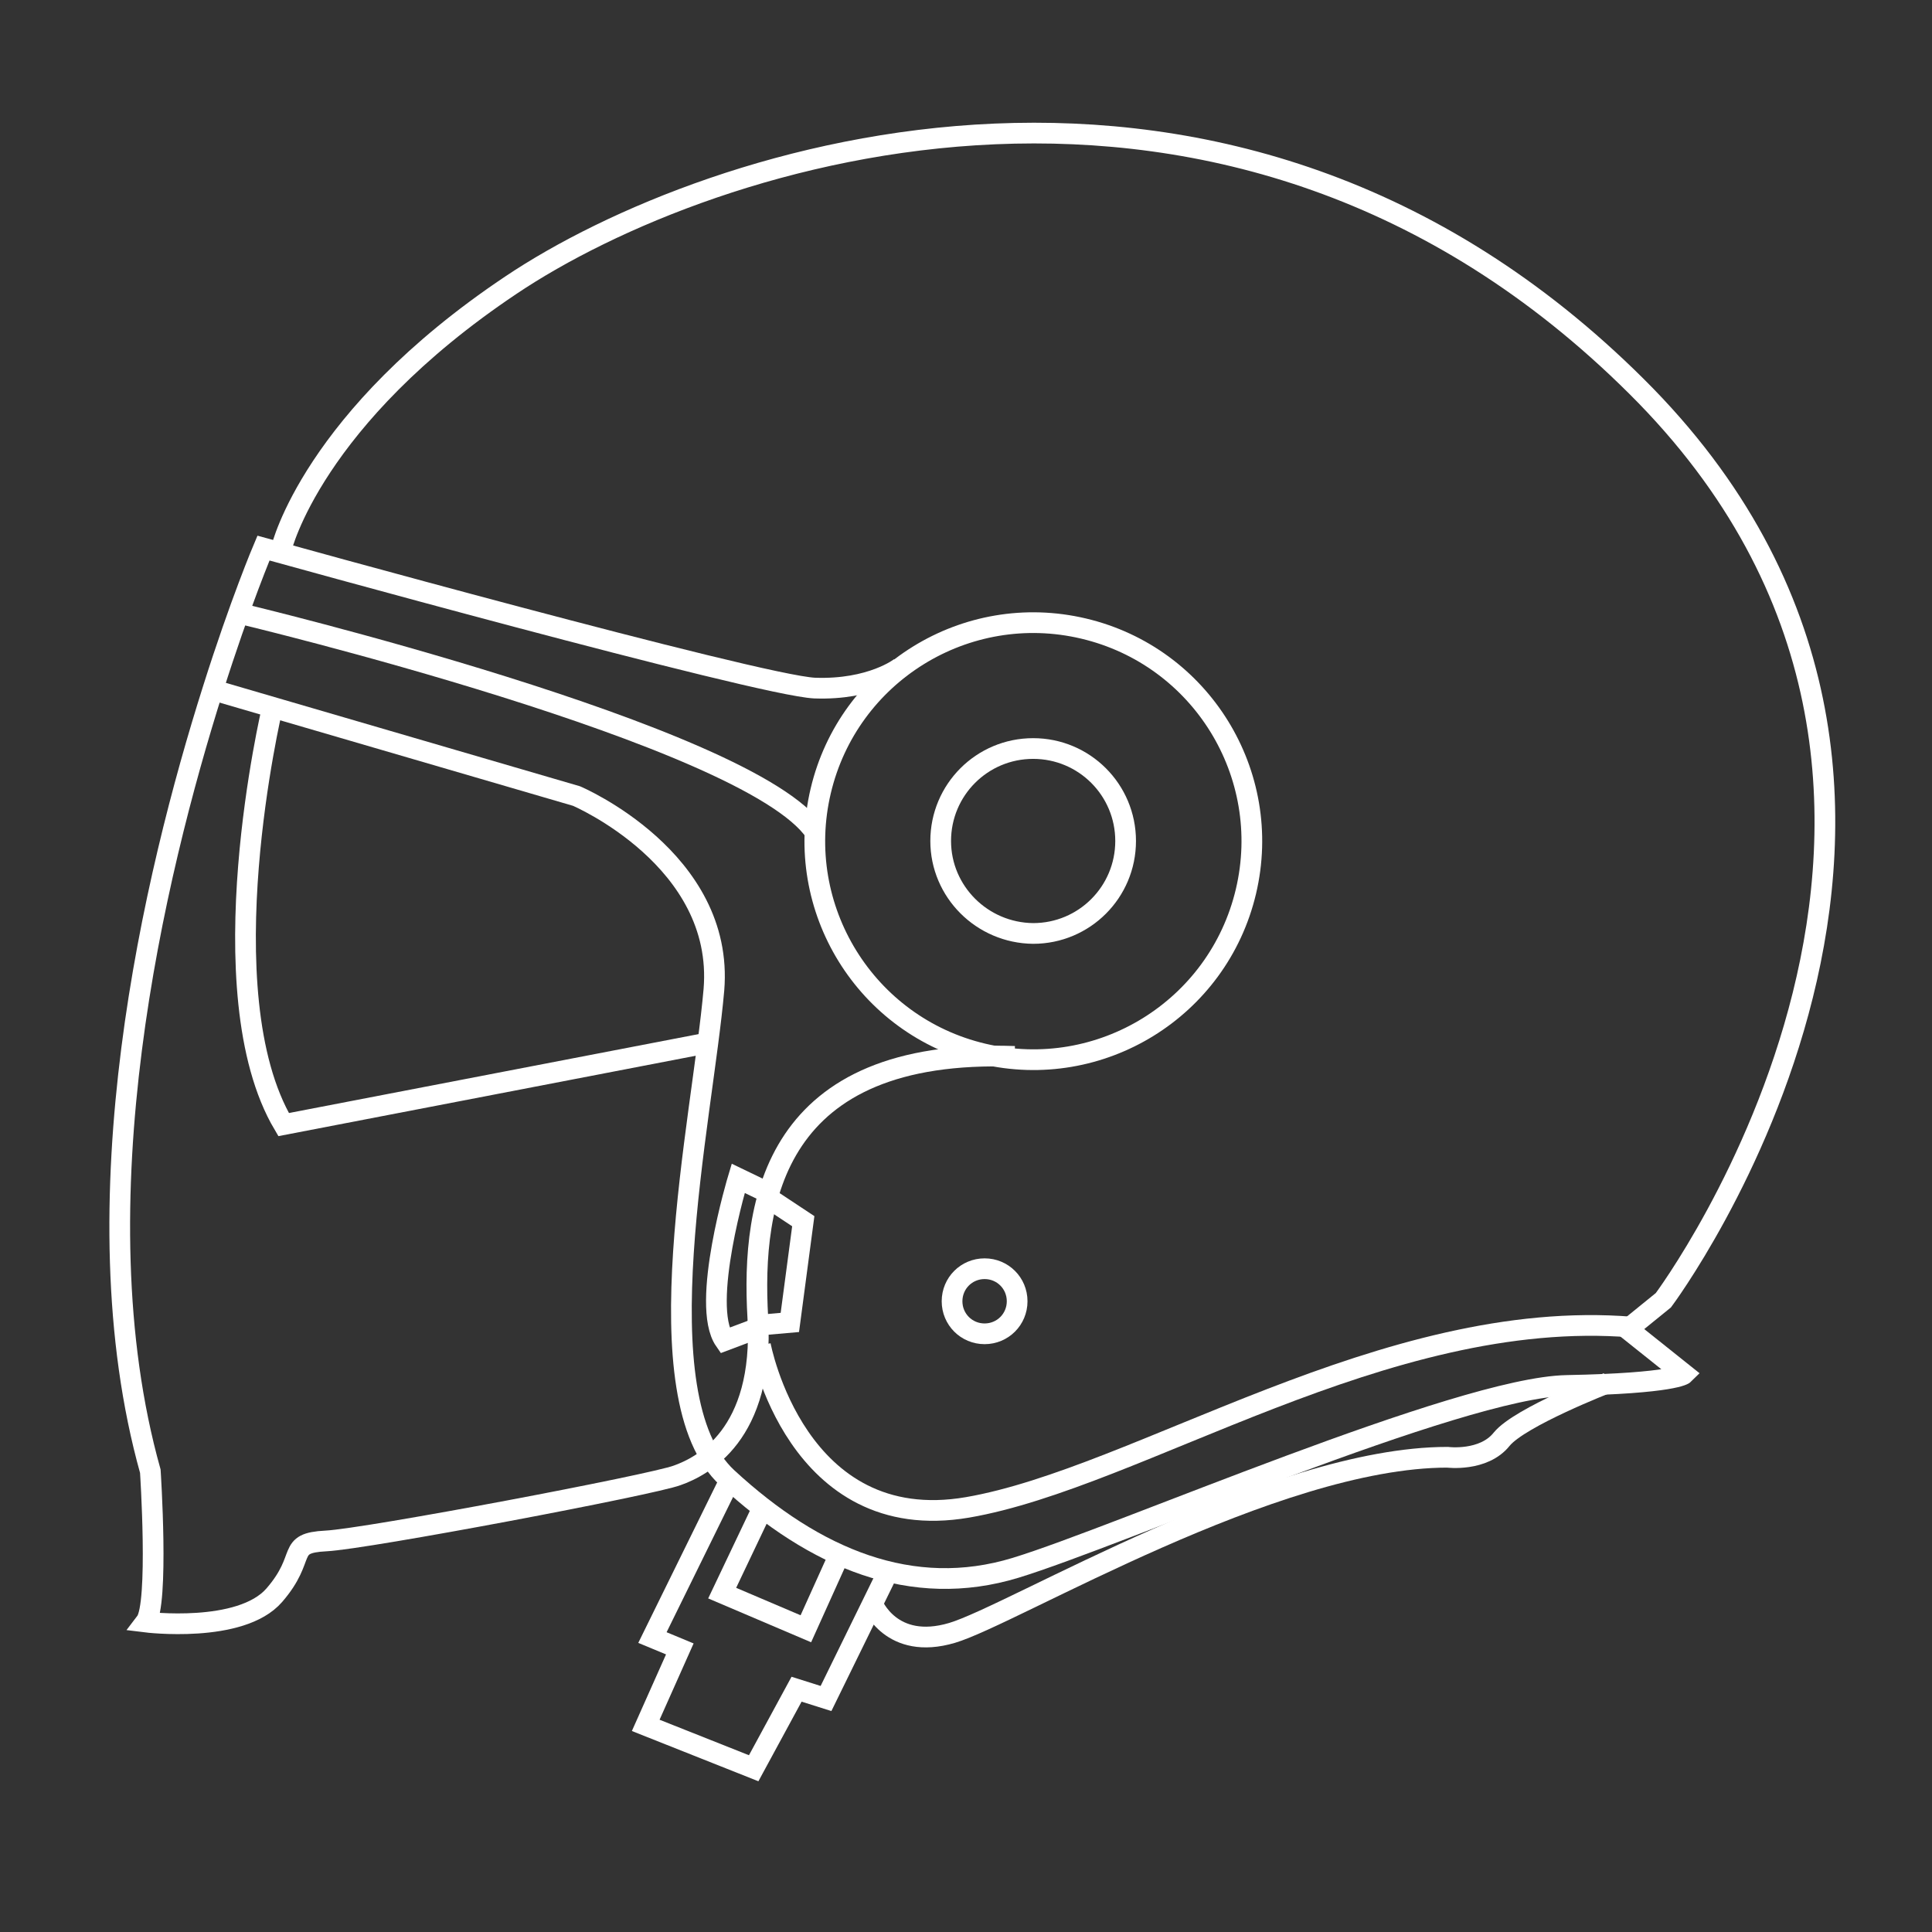 <?xml version="1.0" encoding="utf-8"?>
<!-- Generator: Adobe Illustrator 28.3.0, SVG Export Plug-In . SVG Version: 6.00 Build 0)  -->
<svg version="1.1" id="Livello_1" xmlns="http://www.w3.org/2000/svg" xmlns:xlink="http://www.w3.org/1999/xlink" x="0px" y="0px"
	 viewBox="0 0 374 374" style="enable-background:new 0 0 374 374;" xml:space="preserve">
<rect x="0" y="0" width="374" height="374" fill="#333333" stroke="none"/>
<style type="text/css">
	.st0{fill:none;stroke:#FFFFFF;stroke-width:4.009;stroke-miterlimit:3.864;}
</style>
<g>
	
		<ellipse transform="matrix(0.23 -0.973 0.973 0.23 -4.37 319.992)" class="st0" cx="200" cy="162.8" rx="42.3" ry="42.3"/>
	<path class="st0" d="M182.1,162.8c0-9.9,8-17.9,17.9-17.9c9.9,0,17.9,8,17.9,17.9c0,9.9-8,17.9-17.9,17.9
		C190.1,180.6,182.1,172.6,182.1,162.8z"/>
	<path class="st0" d="M174.3,129.2c0,0-5.6,4.4-16.6,4C146.8,132.7,51,106.1,51,106.1s-4.5,10.6-9.8,27.4
		C29.9,169.2,14.6,233,29.1,284.8c0,0,1.7,25.8-0.9,29.2c0,0,18.4,2.3,24.9-5.2c6.5-7.5,2.1-10.1,10-10.5c7.9-0.4,63.3-10.9,68-12.7
		c4.8-1.7,16.9-7.8,15.6-30.5c-1.3-22.6,3.1-52.3,49.7-50.6"/>
	<path class="st0" d="M41.4,133.6l70.2,20.5c0,0,28.7,12.2,26.6,37.5c-2.2,25.3-14.4,78.8,2.6,94.5c17,15.7,35.8,23.5,55.8,17.4
		c20-6.1,85.8-34.9,106.7-35.3c20.9-0.4,22.7-2.2,22.7-2.2l-10.9-8.7l6.9-5.6c0,0,73.7-98.5-5.2-176.9
		C237.9-3.7,137.2,29.5,98.9,55.2c-38.4,25.7-44.4,50.9-44.4,50.9"/>
	<path class="st0" d="M52.7,137.1c0,0-13,54.9,2.2,80.6l81.5-15.7"/>
	<polyline class="st0" points="149,232.1 155.5,236.4 152.9,256 147.2,256.5 	"/>
	<path class="st0" d="M147.2,260.4c0,0,6.9,37.1,40.1,31.4c33.1-5.7,80.7-38.8,128.6-34.9"/>
	<path class="st0" d="M46.6,118.8c0,0,98.5,23.5,111.2,42.3"/>
	<path class="st0" d="M184.3,251.9c0-3.5,2.8-6.3,6.3-6.3c3.5,0,6.3,2.8,6.3,6.3c0,3.5-2.8,6.3-6.3,6.3
		C187.1,258.2,184.3,255.4,184.3,251.9z"/>
	<path class="st0" d="M148.5,230.8l-5.6-2.7c0,0-7.4,24.5-2.6,31.4l6.9-2.6"/>
	<polyline class="st0" points="141.1,286.9 126.3,317 131.6,319.2 125,334 145.9,342.3 154.2,327 159.9,328.8 172.1,303.9 	"/>
	<path class="st0" d="M168.9,310.5c0,0,3.6,9.1,15.4,5.6c11.8-3.5,62.3-34,95.9-34c0,0,7,0.9,10.5-3.5c3.5-4.3,20.5-10.9,20.5-10.9"
		/>
	<polyline class="st0" points="147.6,292 139.8,308.4 156,315.3 162.5,300.9 	"/>
</g>
</svg>
